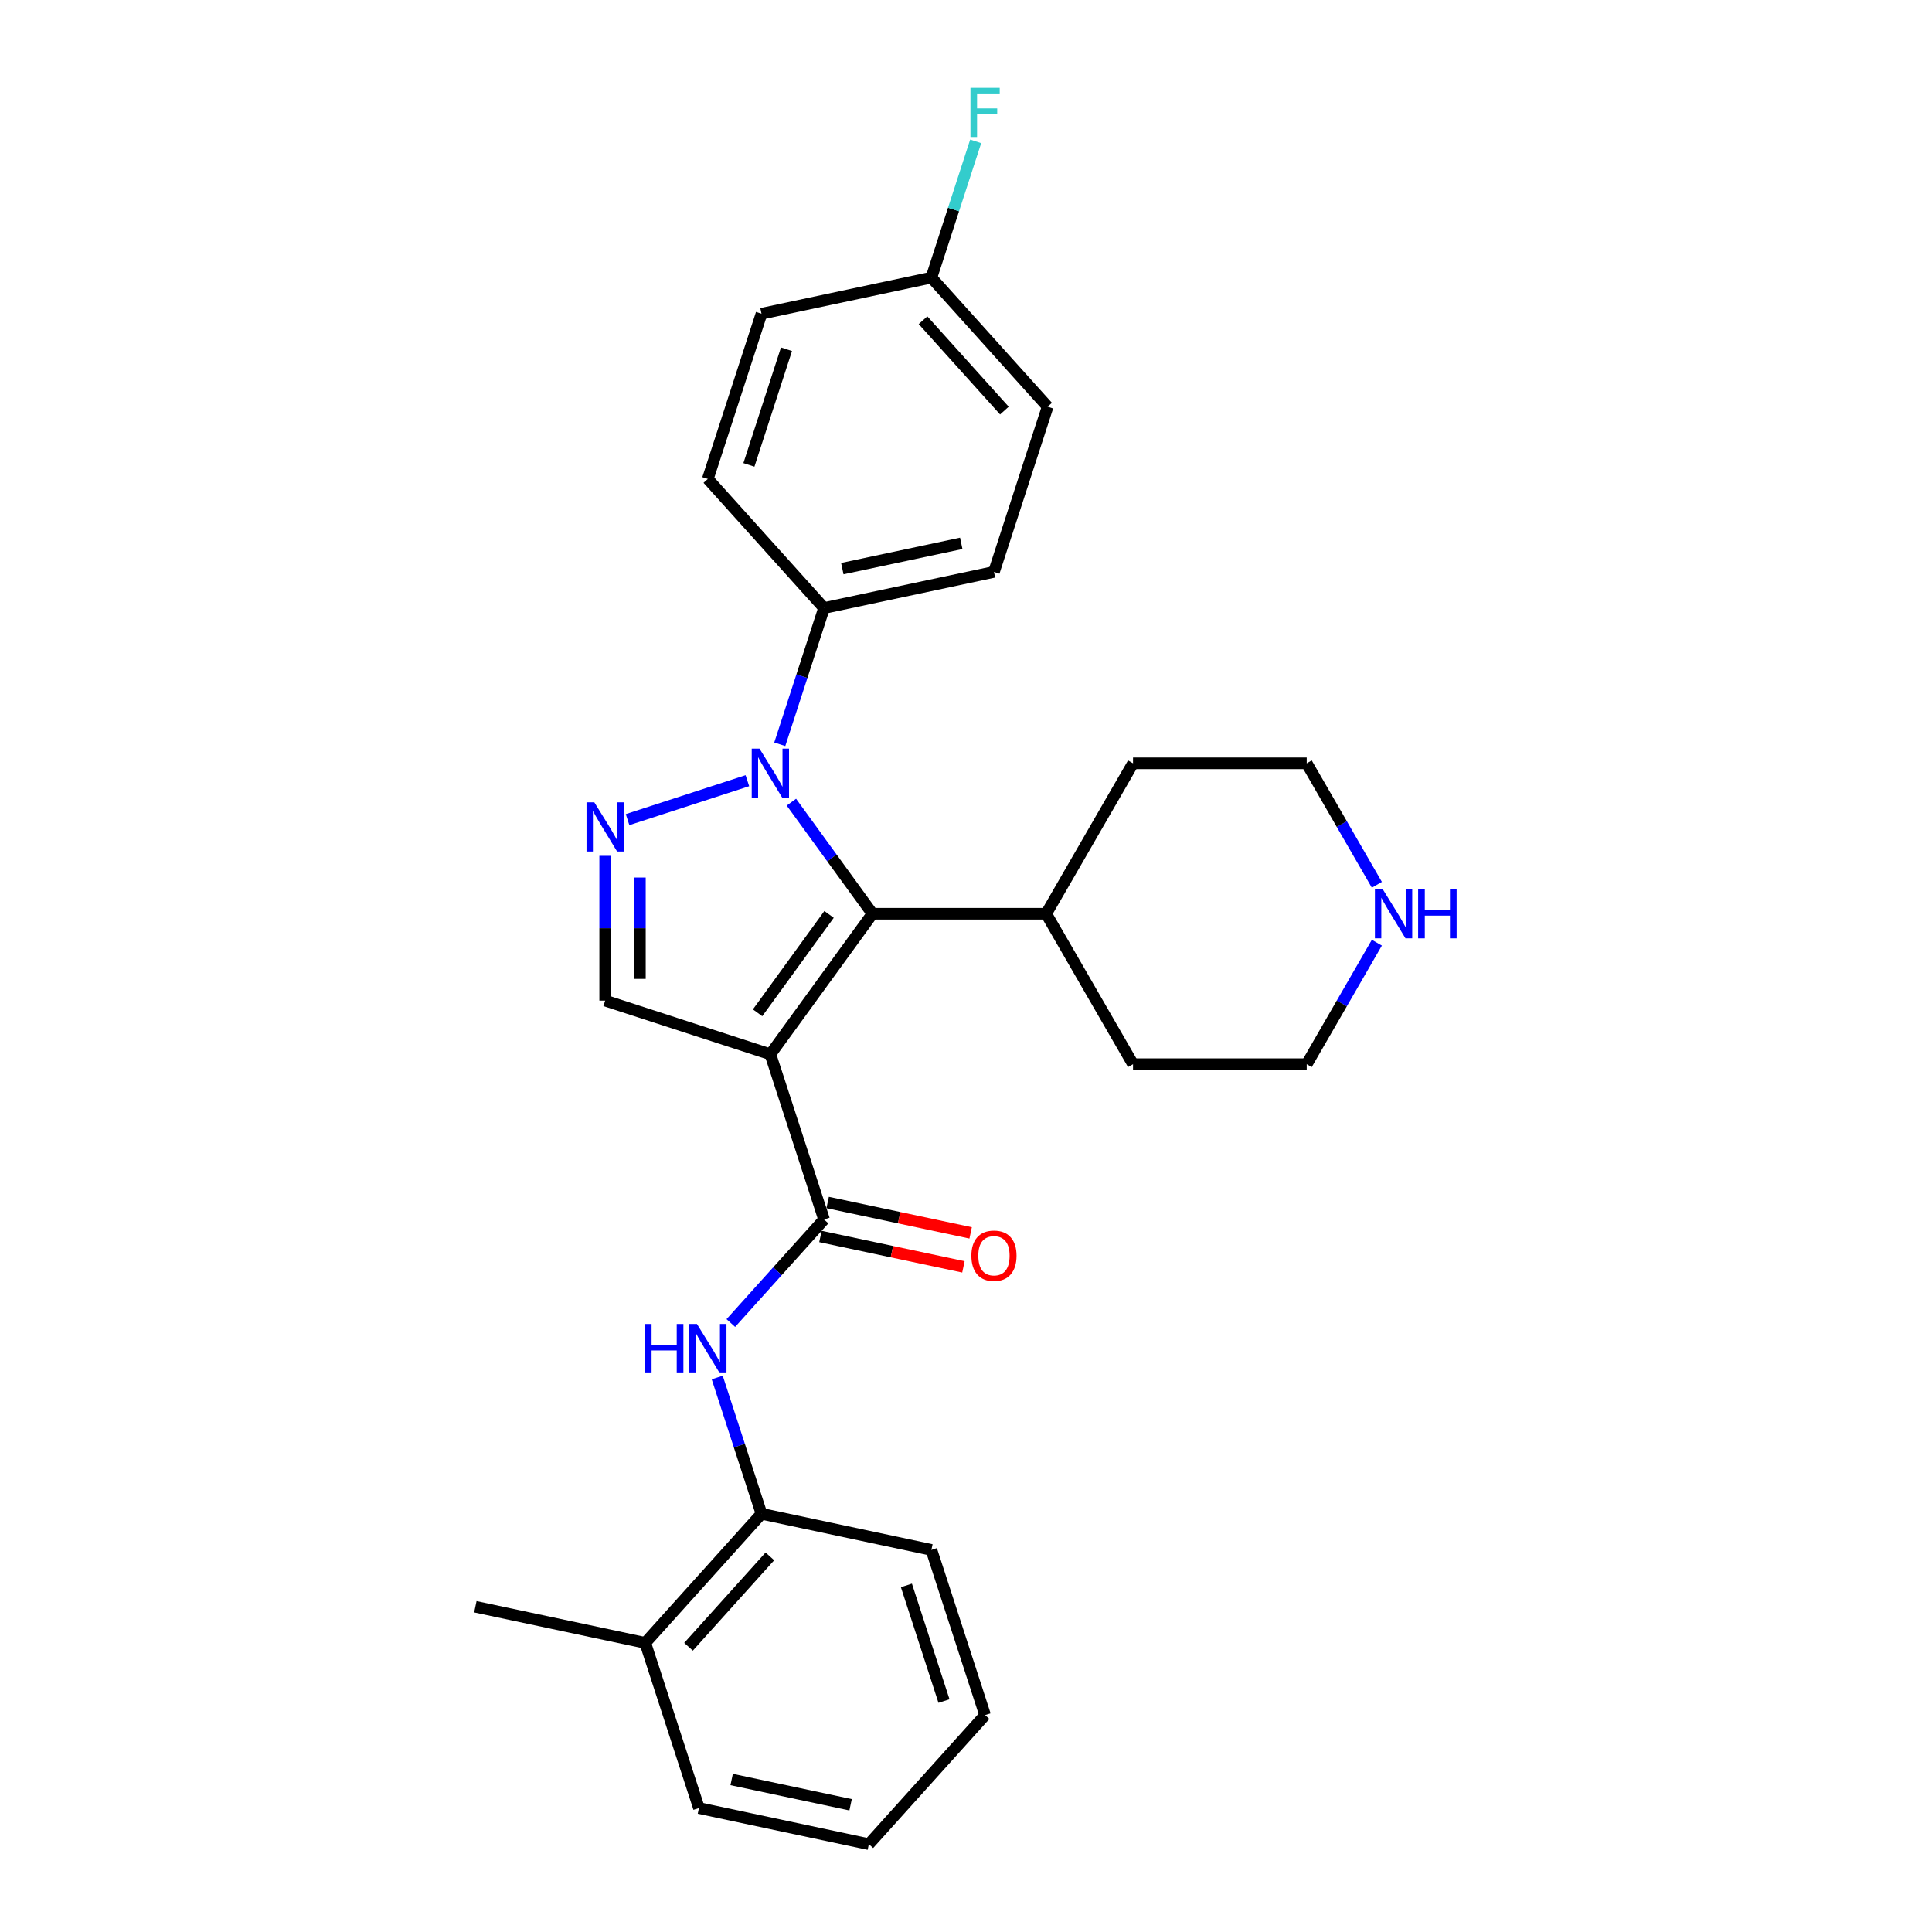 <?xml version='1.0' encoding='iso-8859-1'?>
<svg version='1.1' baseProfile='full'
              xmlns='http://www.w3.org/2000/svg'
                      xmlns:rdkit='http://www.rdkit.org/xml'
                      xmlns:xlink='http://www.w3.org/1999/xlink'
                  xml:space='preserve'
width='1000px' height='1000px' viewBox='0 0 1000 1000'>
<!-- END OF HEADER -->
<rect style='opacity:1.0;fill:#FFFFFF;stroke:none' width='1000' height='1000' x='0' y='0'> </rect>
<path class='bond-1' d='M 398.744,545.696 L 451.591,472.958' style='fill:none;fill-rule:evenodd;stroke:#000000;stroke-width:6px;stroke-linecap:butt;stroke-linejoin:miter;stroke-opacity:1' />
<path class='bond-1' d='M 392.123,524.216 L 429.117,473.299' style='fill:none;fill-rule:evenodd;stroke:#000000;stroke-width:6px;stroke-linecap:butt;stroke-linejoin:miter;stroke-opacity:1' />
<path class='bond-3' d='M 398.744,545.696 L 426.527,631.204' style='fill:none;fill-rule:evenodd;stroke:#000000;stroke-width:6px;stroke-linecap:butt;stroke-linejoin:miter;stroke-opacity:1' />
<path class='bond-4' d='M 398.744,545.696 L 313.235,517.912' style='fill:none;fill-rule:evenodd;stroke:#000000;stroke-width:6px;stroke-linecap:butt;stroke-linejoin:miter;stroke-opacity:1' />
<path class='bond-0' d='M 409.627,415.199 L 430.609,444.078' style='fill:none;fill-rule:evenodd;stroke:#0000FF;stroke-width:6px;stroke-linecap:butt;stroke-linejoin:miter;stroke-opacity:1' />
<path class='bond-0' d='M 430.609,444.078 L 451.591,472.958' style='fill:none;fill-rule:evenodd;stroke:#000000;stroke-width:6px;stroke-linecap:butt;stroke-linejoin:miter;stroke-opacity:1' />
<path class='bond-6' d='M 403.611,385.241 L 415.069,349.976' style='fill:none;fill-rule:evenodd;stroke:#0000FF;stroke-width:6px;stroke-linecap:butt;stroke-linejoin:miter;stroke-opacity:1' />
<path class='bond-6' d='M 415.069,349.976 L 426.527,314.711' style='fill:none;fill-rule:evenodd;stroke:#000000;stroke-width:6px;stroke-linecap:butt;stroke-linejoin:miter;stroke-opacity:1' />
<path class='bond-27' d='M 386.84,404.088 L 324.826,424.237' style='fill:none;fill-rule:evenodd;stroke:#0000FF;stroke-width:6px;stroke-linecap:butt;stroke-linejoin:miter;stroke-opacity:1' />
<path class='bond-9' d='M 451.591,472.958 L 541.5,472.958' style='fill:none;fill-rule:evenodd;stroke:#000000;stroke-width:6px;stroke-linecap:butt;stroke-linejoin:miter;stroke-opacity:1' />
<path class='bond-2' d='M 313.235,442.982 L 313.235,480.447' style='fill:none;fill-rule:evenodd;stroke:#0000FF;stroke-width:6px;stroke-linecap:butt;stroke-linejoin:miter;stroke-opacity:1' />
<path class='bond-2' d='M 313.235,480.447 L 313.235,517.912' style='fill:none;fill-rule:evenodd;stroke:#000000;stroke-width:6px;stroke-linecap:butt;stroke-linejoin:miter;stroke-opacity:1' />
<path class='bond-2' d='M 331.217,454.222 L 331.217,480.447' style='fill:none;fill-rule:evenodd;stroke:#0000FF;stroke-width:6px;stroke-linecap:butt;stroke-linejoin:miter;stroke-opacity:1' />
<path class='bond-2' d='M 331.217,480.447 L 331.217,506.673' style='fill:none;fill-rule:evenodd;stroke:#000000;stroke-width:6px;stroke-linecap:butt;stroke-linejoin:miter;stroke-opacity:1' />
<path class='bond-5' d='M 426.527,631.204 L 402.399,658.002' style='fill:none;fill-rule:evenodd;stroke:#000000;stroke-width:6px;stroke-linecap:butt;stroke-linejoin:miter;stroke-opacity:1' />
<path class='bond-5' d='M 402.399,658.002 L 378.27,684.799' style='fill:none;fill-rule:evenodd;stroke:#0000FF;stroke-width:6px;stroke-linecap:butt;stroke-linejoin:miter;stroke-opacity:1' />
<path class='bond-8' d='M 424.658,639.999 L 461.662,647.864' style='fill:none;fill-rule:evenodd;stroke:#000000;stroke-width:6px;stroke-linecap:butt;stroke-linejoin:miter;stroke-opacity:1' />
<path class='bond-8' d='M 461.662,647.864 L 498.666,655.73' style='fill:none;fill-rule:evenodd;stroke:#FF0000;stroke-width:6px;stroke-linecap:butt;stroke-linejoin:miter;stroke-opacity:1' />
<path class='bond-8' d='M 428.397,622.41 L 465.401,630.275' style='fill:none;fill-rule:evenodd;stroke:#000000;stroke-width:6px;stroke-linecap:butt;stroke-linejoin:miter;stroke-opacity:1' />
<path class='bond-8' d='M 465.401,630.275 L 502.405,638.141' style='fill:none;fill-rule:evenodd;stroke:#FF0000;stroke-width:6px;stroke-linecap:butt;stroke-linejoin:miter;stroke-opacity:1' />
<path class='bond-7' d='M 371.233,712.999 L 382.692,748.263' style='fill:none;fill-rule:evenodd;stroke:#0000FF;stroke-width:6px;stroke-linecap:butt;stroke-linejoin:miter;stroke-opacity:1' />
<path class='bond-7' d='M 382.692,748.263 L 394.15,783.528' style='fill:none;fill-rule:evenodd;stroke:#000000;stroke-width:6px;stroke-linecap:butt;stroke-linejoin:miter;stroke-opacity:1' />
<path class='bond-12' d='M 426.527,314.711 L 514.472,296.018' style='fill:none;fill-rule:evenodd;stroke:#000000;stroke-width:6px;stroke-linecap:butt;stroke-linejoin:miter;stroke-opacity:1' />
<path class='bond-12' d='M 435.98,294.319 L 497.541,281.233' style='fill:none;fill-rule:evenodd;stroke:#000000;stroke-width:6px;stroke-linecap:butt;stroke-linejoin:miter;stroke-opacity:1' />
<path class='bond-13' d='M 426.527,314.711 L 366.367,247.896' style='fill:none;fill-rule:evenodd;stroke:#000000;stroke-width:6px;stroke-linecap:butt;stroke-linejoin:miter;stroke-opacity:1' />
<path class='bond-11' d='M 394.15,783.528 L 333.989,850.344' style='fill:none;fill-rule:evenodd;stroke:#000000;stroke-width:6px;stroke-linecap:butt;stroke-linejoin:miter;stroke-opacity:1' />
<path class='bond-11' d='M 398.489,805.583 L 356.376,852.354' style='fill:none;fill-rule:evenodd;stroke:#000000;stroke-width:6px;stroke-linecap:butt;stroke-linejoin:miter;stroke-opacity:1' />
<path class='bond-20' d='M 394.15,783.528 L 482.094,802.221' style='fill:none;fill-rule:evenodd;stroke:#000000;stroke-width:6px;stroke-linecap:butt;stroke-linejoin:miter;stroke-opacity:1' />
<path class='bond-22' d='M 541.5,472.958 L 586.455,395.094' style='fill:none;fill-rule:evenodd;stroke:#000000;stroke-width:6px;stroke-linecap:butt;stroke-linejoin:miter;stroke-opacity:1' />
<path class='bond-23' d='M 541.5,472.958 L 586.455,550.821' style='fill:none;fill-rule:evenodd;stroke:#000000;stroke-width:6px;stroke-linecap:butt;stroke-linejoin:miter;stroke-opacity:1' />
<path class='bond-10' d='M 712.67,487.937 L 694.517,519.379' style='fill:none;fill-rule:evenodd;stroke:#0000FF;stroke-width:6px;stroke-linecap:butt;stroke-linejoin:miter;stroke-opacity:1' />
<path class='bond-10' d='M 694.517,519.379 L 676.364,550.821' style='fill:none;fill-rule:evenodd;stroke:#000000;stroke-width:6px;stroke-linecap:butt;stroke-linejoin:miter;stroke-opacity:1' />
<path class='bond-28' d='M 712.67,457.979 L 694.517,426.537' style='fill:none;fill-rule:evenodd;stroke:#0000FF;stroke-width:6px;stroke-linecap:butt;stroke-linejoin:miter;stroke-opacity:1' />
<path class='bond-28' d='M 694.517,426.537 L 676.364,395.094' style='fill:none;fill-rule:evenodd;stroke:#000000;stroke-width:6px;stroke-linecap:butt;stroke-linejoin:miter;stroke-opacity:1' />
<path class='bond-21' d='M 333.989,850.344 L 246.045,831.651' style='fill:none;fill-rule:evenodd;stroke:#000000;stroke-width:6px;stroke-linecap:butt;stroke-linejoin:miter;stroke-opacity:1' />
<path class='bond-24' d='M 333.989,850.344 L 361.772,935.852' style='fill:none;fill-rule:evenodd;stroke:#000000;stroke-width:6px;stroke-linecap:butt;stroke-linejoin:miter;stroke-opacity:1' />
<path class='bond-16' d='M 514.472,296.018 L 542.255,210.51' style='fill:none;fill-rule:evenodd;stroke:#000000;stroke-width:6px;stroke-linecap:butt;stroke-linejoin:miter;stroke-opacity:1' />
<path class='bond-15' d='M 366.367,247.896 L 394.15,162.387' style='fill:none;fill-rule:evenodd;stroke:#000000;stroke-width:6px;stroke-linecap:butt;stroke-linejoin:miter;stroke-opacity:1' />
<path class='bond-15' d='M 387.636,240.626 L 407.084,180.77' style='fill:none;fill-rule:evenodd;stroke:#000000;stroke-width:6px;stroke-linecap:butt;stroke-linejoin:miter;stroke-opacity:1' />
<path class='bond-14' d='M 482.094,143.694 L 394.15,162.387' style='fill:none;fill-rule:evenodd;stroke:#000000;stroke-width:6px;stroke-linecap:butt;stroke-linejoin:miter;stroke-opacity:1' />
<path class='bond-17' d='M 482.094,143.694 L 493.552,108.429' style='fill:none;fill-rule:evenodd;stroke:#000000;stroke-width:6px;stroke-linecap:butt;stroke-linejoin:miter;stroke-opacity:1' />
<path class='bond-17' d='M 493.552,108.429 L 505.011,73.165' style='fill:none;fill-rule:evenodd;stroke:#33CCCC;stroke-width:6px;stroke-linecap:butt;stroke-linejoin:miter;stroke-opacity:1' />
<path class='bond-29' d='M 482.094,143.694 L 542.255,210.51' style='fill:none;fill-rule:evenodd;stroke:#000000;stroke-width:6px;stroke-linecap:butt;stroke-linejoin:miter;stroke-opacity:1' />
<path class='bond-29' d='M 477.755,165.749 L 519.868,212.52' style='fill:none;fill-rule:evenodd;stroke:#000000;stroke-width:6px;stroke-linecap:butt;stroke-linejoin:miter;stroke-opacity:1' />
<path class='bond-18' d='M 676.364,395.094 L 586.455,395.094' style='fill:none;fill-rule:evenodd;stroke:#000000;stroke-width:6px;stroke-linecap:butt;stroke-linejoin:miter;stroke-opacity:1' />
<path class='bond-19' d='M 676.364,550.821 L 586.455,550.821' style='fill:none;fill-rule:evenodd;stroke:#000000;stroke-width:6px;stroke-linecap:butt;stroke-linejoin:miter;stroke-opacity:1' />
<path class='bond-25' d='M 482.094,802.221 L 509.878,887.73' style='fill:none;fill-rule:evenodd;stroke:#000000;stroke-width:6px;stroke-linecap:butt;stroke-linejoin:miter;stroke-opacity:1' />
<path class='bond-25' d='M 469.16,820.604 L 488.608,880.46' style='fill:none;fill-rule:evenodd;stroke:#000000;stroke-width:6px;stroke-linecap:butt;stroke-linejoin:miter;stroke-opacity:1' />
<path class='bond-30' d='M 361.772,935.852 L 449.717,954.545' style='fill:none;fill-rule:evenodd;stroke:#000000;stroke-width:6px;stroke-linecap:butt;stroke-linejoin:miter;stroke-opacity:1' />
<path class='bond-30' d='M 378.703,921.067 L 440.264,934.153' style='fill:none;fill-rule:evenodd;stroke:#000000;stroke-width:6px;stroke-linecap:butt;stroke-linejoin:miter;stroke-opacity:1' />
<path class='bond-26' d='M 509.878,887.73 L 449.717,954.545' style='fill:none;fill-rule:evenodd;stroke:#000000;stroke-width:6px;stroke-linecap:butt;stroke-linejoin:miter;stroke-opacity:1' />
<path  class='atom-1' d='M 393.116 387.489
L 401.459 400.975
Q 402.286 402.306, 403.617 404.715
Q 404.948 407.125, 405.02 407.269
L 405.02 387.489
L 408.4 387.489
L 408.4 412.951
L 404.912 412.951
L 395.957 398.206
Q 394.914 396.48, 393.799 394.502
Q 392.72 392.524, 392.396 391.912
L 392.396 412.951
L 389.088 412.951
L 389.088 387.489
L 393.116 387.489
' fill='#0000FF'/>
<path  class='atom-3' d='M 307.607 415.272
L 315.951 428.759
Q 316.778 430.089, 318.108 432.499
Q 319.439 434.908, 319.511 435.052
L 319.511 415.272
L 322.892 415.272
L 322.892 440.734
L 319.403 440.734
L 310.448 425.989
Q 309.405 424.263, 308.29 422.285
Q 307.212 420.307, 306.888 419.696
L 306.888 440.734
L 303.579 440.734
L 303.579 415.272
L 307.607 415.272
' fill='#0000FF'/>
<path  class='atom-6' d='M 333.801 685.289
L 337.254 685.289
L 337.254 696.114
L 350.273 696.114
L 350.273 685.289
L 353.725 685.289
L 353.725 710.751
L 350.273 710.751
L 350.273 698.991
L 337.254 698.991
L 337.254 710.751
L 333.801 710.751
L 333.801 685.289
' fill='#0000FF'/>
<path  class='atom-6' d='M 360.738 685.289
L 369.082 698.775
Q 369.909 700.106, 371.24 702.515
Q 372.57 704.925, 372.642 705.069
L 372.642 685.289
L 376.023 685.289
L 376.023 710.751
L 372.534 710.751
L 363.579 696.006
Q 362.536 694.28, 361.422 692.302
Q 360.343 690.324, 360.019 689.712
L 360.019 710.751
L 356.71 710.751
L 356.71 685.289
L 360.738 685.289
' fill='#0000FF'/>
<path  class='atom-9' d='M 502.784 649.969
Q 502.784 643.856, 505.804 640.439
Q 508.825 637.023, 514.472 637.023
Q 520.118 637.023, 523.139 640.439
Q 526.16 643.856, 526.16 649.969
Q 526.16 656.155, 523.103 659.68
Q 520.046 663.168, 514.472 663.168
Q 508.861 663.168, 505.804 659.68
Q 502.784 656.191, 502.784 649.969
M 514.472 660.291
Q 518.356 660.291, 520.442 657.702
Q 522.564 655.076, 522.564 649.969
Q 522.564 644.97, 520.442 642.453
Q 518.356 639.9, 514.472 639.9
Q 510.588 639.9, 508.466 642.417
Q 506.38 644.934, 506.38 649.969
Q 506.38 655.112, 508.466 657.702
Q 510.588 660.291, 514.472 660.291
' fill='#FF0000'/>
<path  class='atom-11' d='M 715.69 460.227
L 724.034 473.713
Q 724.861 475.044, 726.191 477.453
Q 727.522 479.863, 727.594 480.007
L 727.594 460.227
L 730.974 460.227
L 730.974 485.689
L 727.486 485.689
L 718.531 470.944
Q 717.488 469.218, 716.373 467.24
Q 715.294 465.262, 714.971 464.65
L 714.971 485.689
L 711.662 485.689
L 711.662 460.227
L 715.69 460.227
' fill='#0000FF'/>
<path  class='atom-11' d='M 734.031 460.227
L 737.484 460.227
L 737.484 471.052
L 750.503 471.052
L 750.503 460.227
L 753.955 460.227
L 753.955 485.689
L 750.503 485.689
L 750.503 473.929
L 737.484 473.929
L 737.484 485.689
L 734.031 485.689
L 734.031 460.227
' fill='#0000FF'/>
<path  class='atom-18' d='M 502.307 45.455
L 517.448 45.455
L 517.448 48.368
L 505.724 48.368
L 505.724 56.1
L 516.153 56.1
L 516.153 59.049
L 505.724 59.049
L 505.724 70.917
L 502.307 70.917
L 502.307 45.455
' fill='#33CCCC'/>
</svg>
